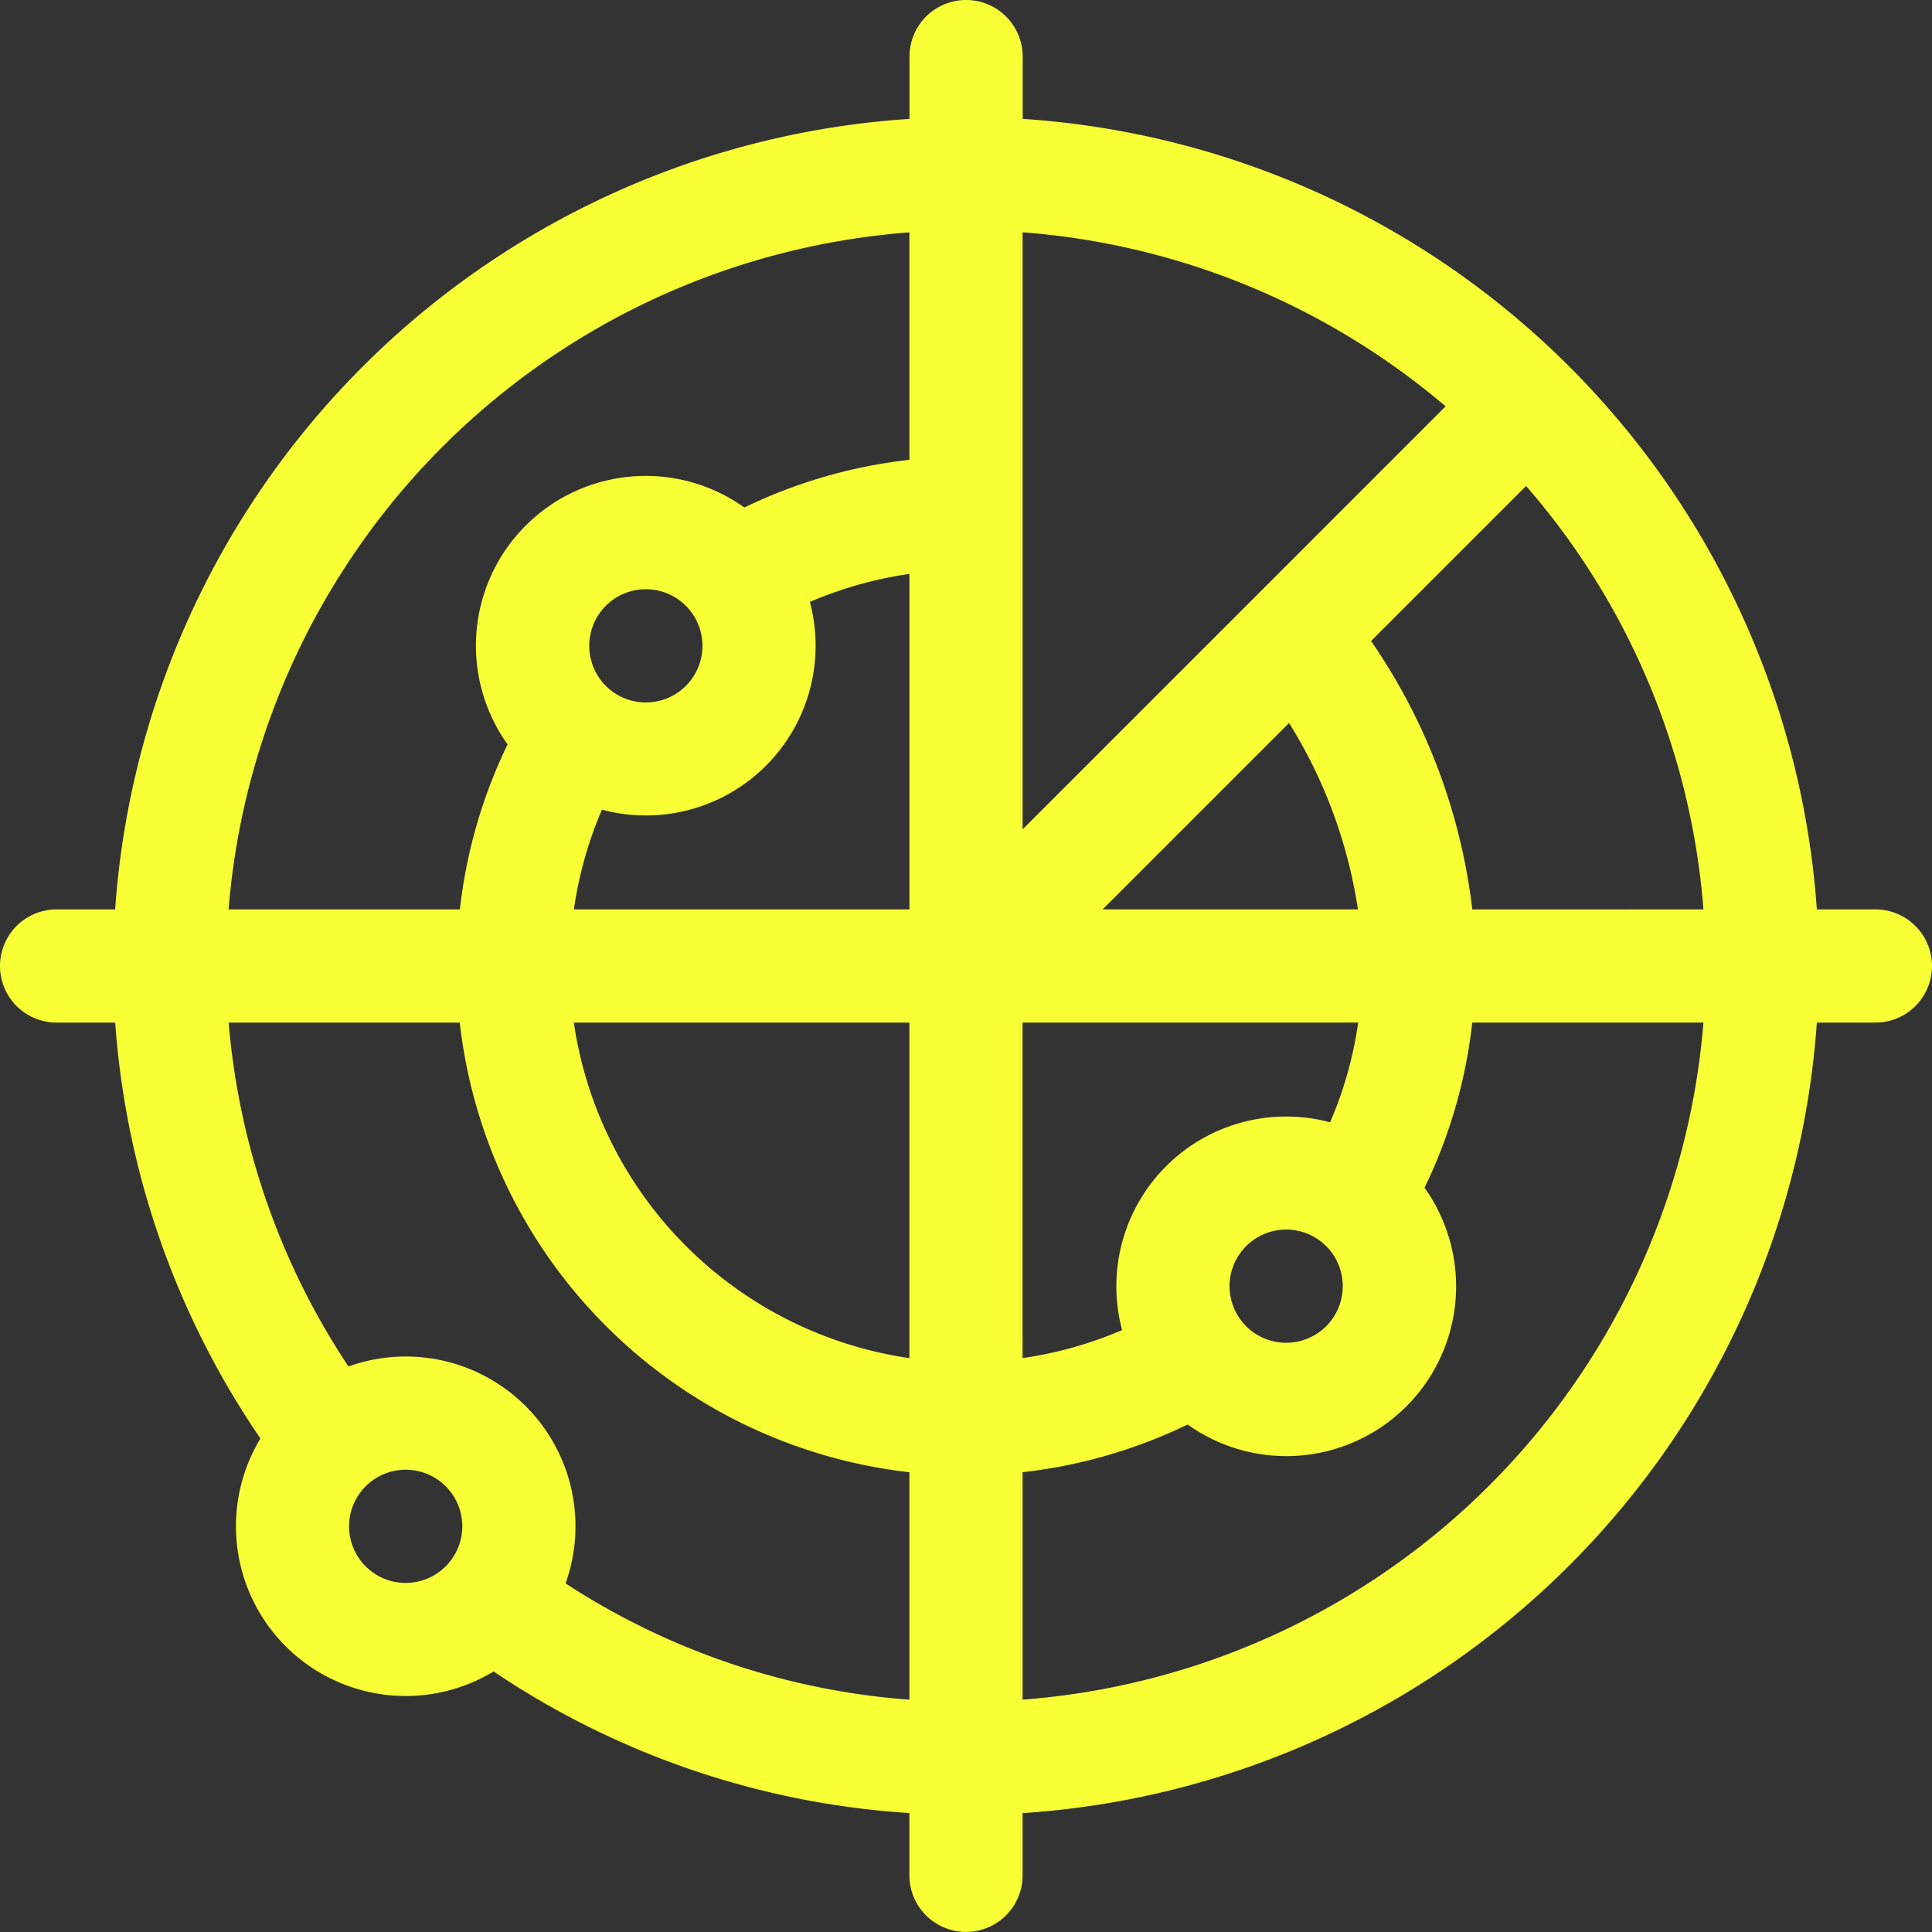 <svg id="technology_1_" data-name="technology (1)" xmlns="http://www.w3.org/2000/svg" width="99.5" height="99.5" viewBox="0 0 99.5 99.5">
  <rect x="0" y="0" width="99.5" height="99.5" fill="#333333" stroke="none"/>
  <g id="Group_535" data-name="Group 535" transform="translate(0 0)">
    <path id="Path_1889" data-name="Path 1889" d="M96.585,46.835H93.57a43.886,43.886,0,0,0-40.9-40.712V2.915a2.915,2.915,0,0,0-5.83,0V6.123A43.886,43.886,0,0,0,5.93,46.835H2.915a2.915,2.915,0,1,0,0,5.83H5.932a43.421,43.421,0,0,0,7.48,21.417,8.742,8.742,0,0,0,12.009,12,43.242,43.242,0,0,0,21.414,7.293v3.206a2.915,2.915,0,0,0,5.83,0V93.377A43.886,43.886,0,0,0,93.57,52.665h3.015a2.915,2.915,0,1,0,0-5.83ZM20.893,81.522a2.915,2.915,0,1,1,2.915-2.915A2.918,2.918,0,0,1,20.893,81.522Zm25.942,6.013a37.452,37.452,0,0,1-17.707-5.987A8.743,8.743,0,0,0,17.946,70.374a37.617,37.617,0,0,1-6.169-17.709h11.9A26.284,26.284,0,0,0,46.835,75.822Zm0-17.589A20.45,20.45,0,0,1,29.554,52.665H46.835Zm0-23.111H29.556A20.343,20.343,0,0,1,31,41.7,8.743,8.743,0,0,0,41.71,31a20.344,20.344,0,0,1,5.126-1.443V46.835ZM31.2,31.2a2.915,2.915,0,1,1,0,4.122A2.918,2.918,0,0,1,31.2,31.2ZM46.835,23.68a26.175,26.175,0,0,0-8.5,2.457,8.744,8.744,0,0,0-12.195,12.2,26.173,26.173,0,0,0-2.456,8.5H11.772a38.055,38.055,0,0,1,35.063-34.87Zm5.83-11.716A38.028,38.028,0,0,1,74.45,20.927L52.665,42.713Zm17.271,34.87H56.788l9.6-9.6A25.261,25.261,0,0,1,69.936,46.835Zm-17.271,5.83,17.282,0A19.915,19.915,0,0,1,68.5,57.8,8.743,8.743,0,0,0,57.79,68.5a20.343,20.343,0,0,1-5.126,1.443V52.665ZM68.3,68.3a2.915,2.915,0,1,1,0-4.122A2.918,2.918,0,0,1,68.3,68.3ZM52.665,87.536V75.82a26.168,26.168,0,0,0,8.5-2.457,8.744,8.744,0,0,0,12.2-12.194,26.007,26.007,0,0,0,2.457-8.506l11.907,0a38.055,38.055,0,0,1-35.063,34.87Zm23.16-40.7a30.638,30.638,0,0,0-5.214-13.824l7.984-7.984a37.638,37.638,0,0,1,9.134,21.807Z" transform="translate(0 0)" fill="#f8ff35"/>
  </g>
</svg>
